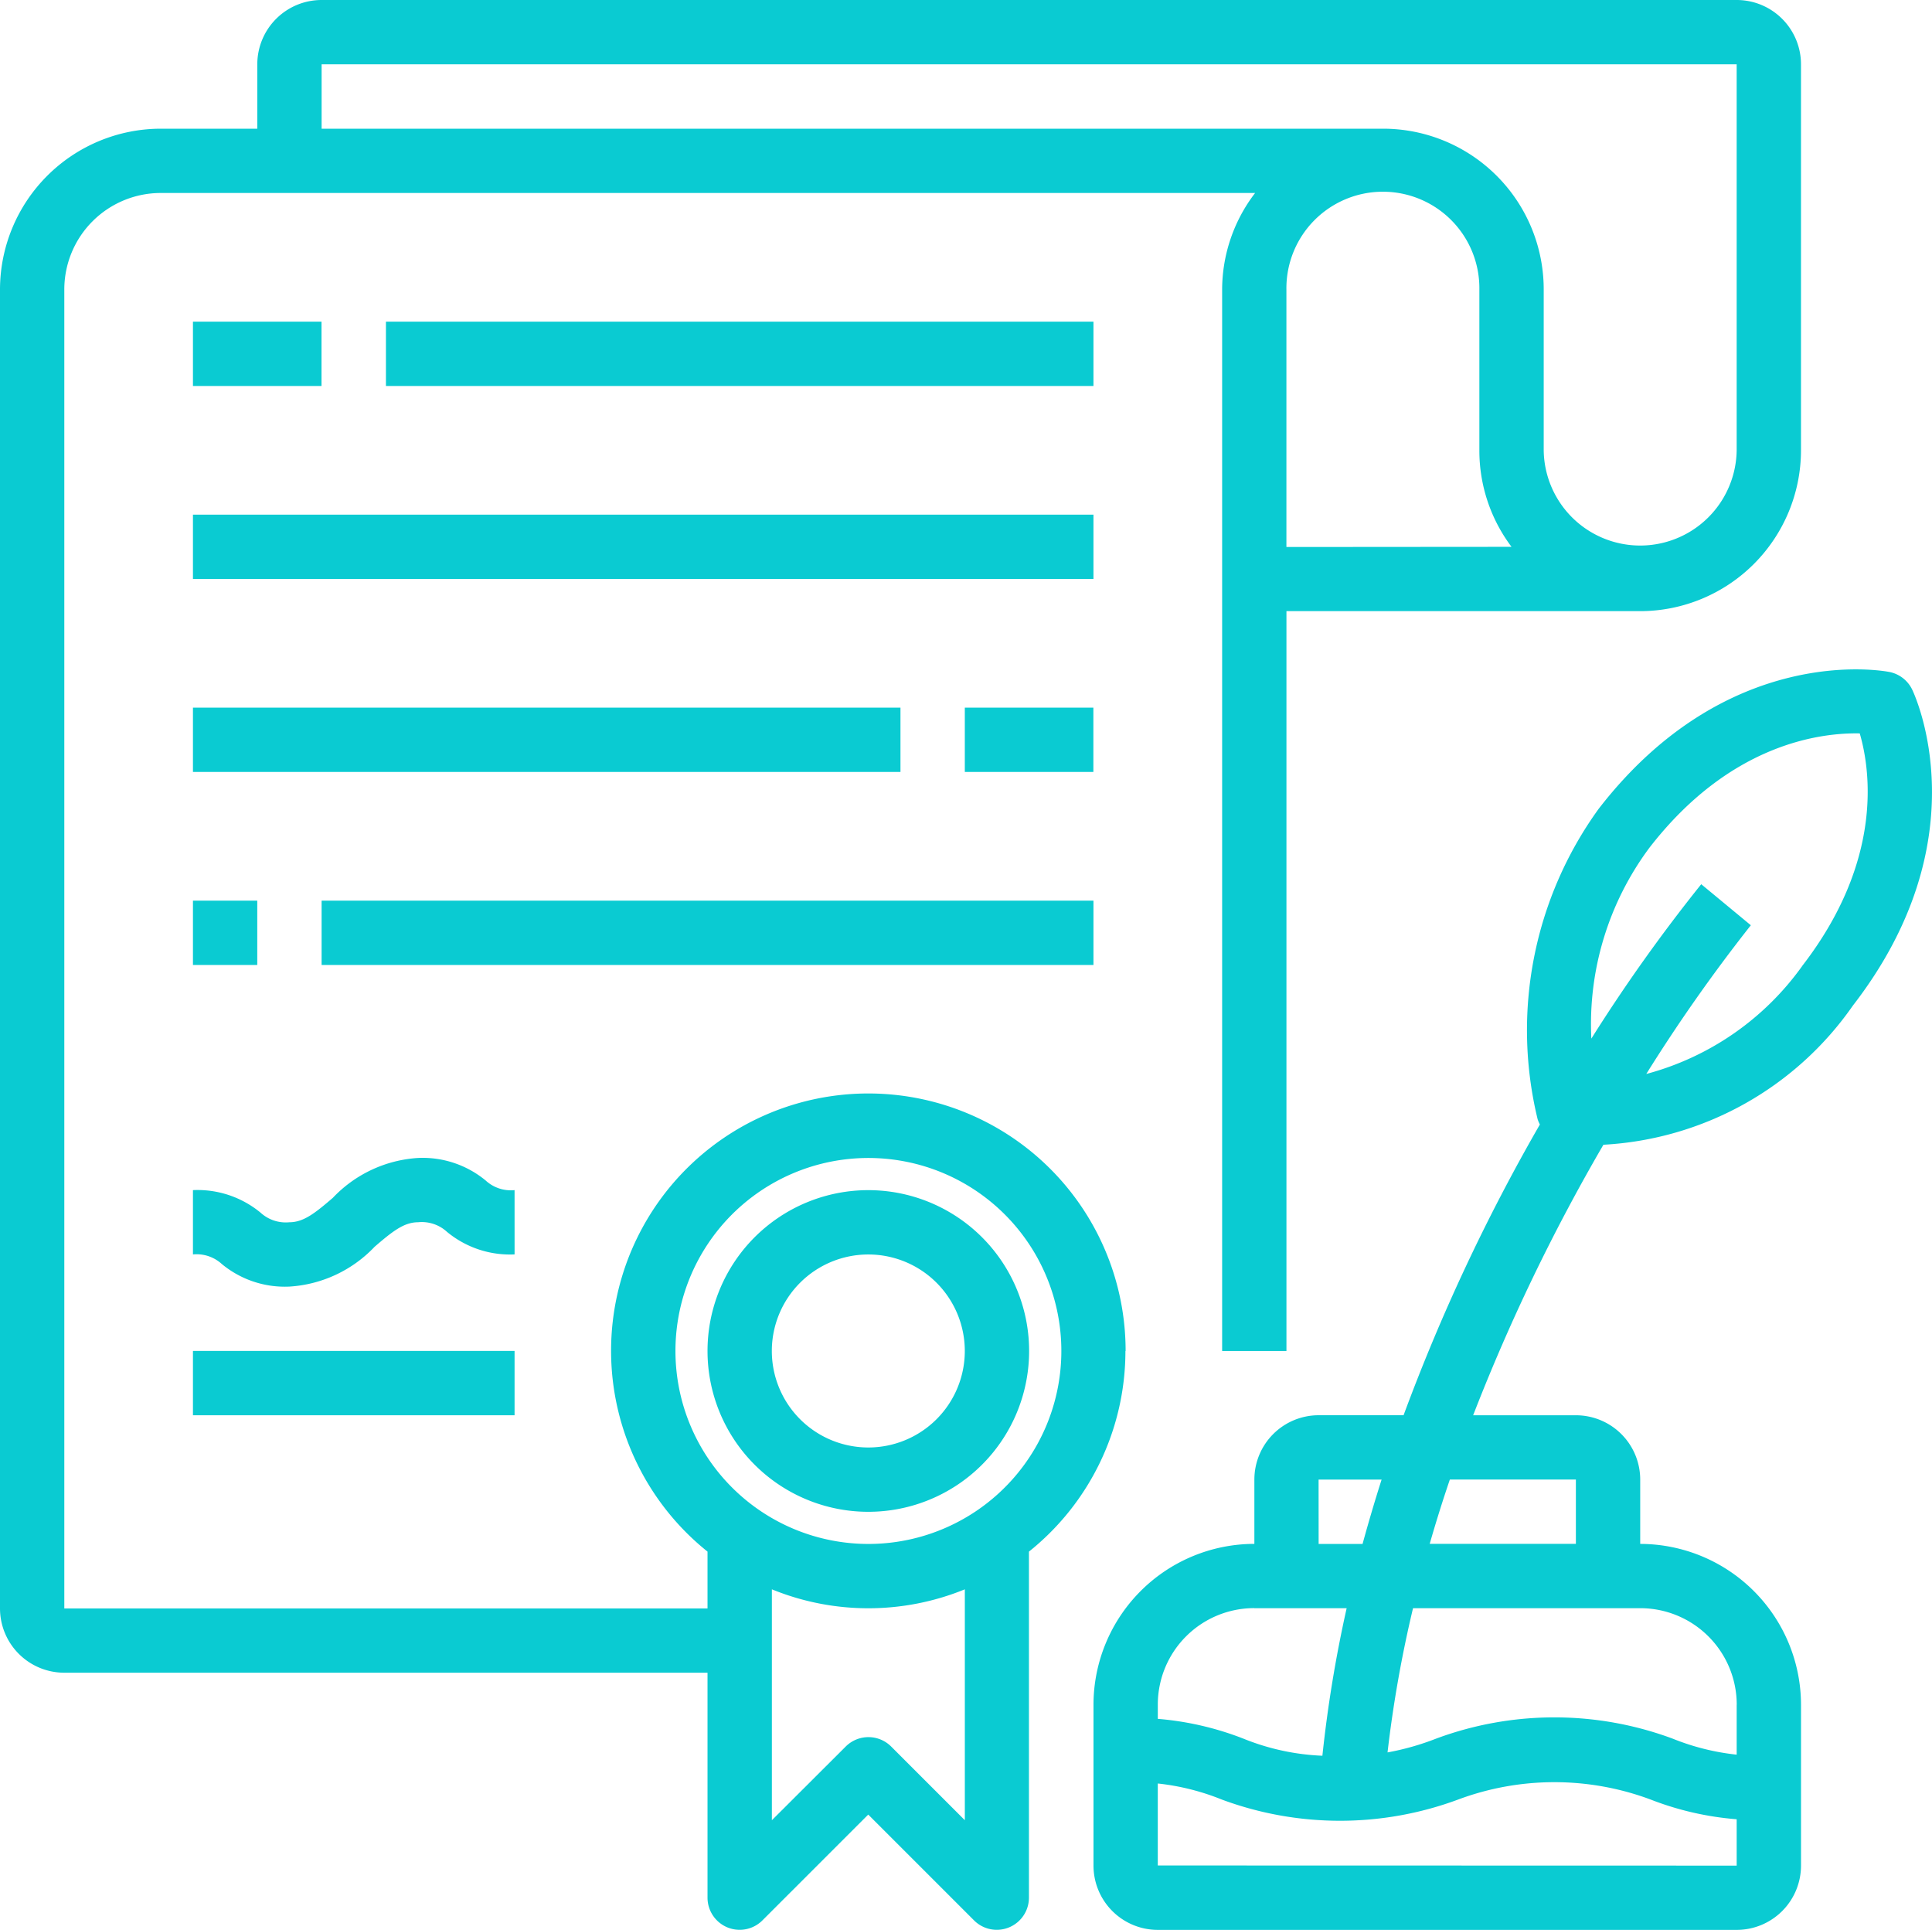 <svg id="la-licenciatura" xmlns="http://www.w3.org/2000/svg" width="112.714" height="112.572" viewBox="0 0 112.714 112.572">
  <path id="Trazado_2801" data-name="Trazado 2801" d="M96,80.293h41.277v3.752H96Zm0,0" transform="translate(-73.484 -61.53)" fill="#0acbd2"/>
  <path id="Trazado_2802" data-name="Trazado 2802" d="M48,128.293h52.536v3.752H48Zm0,0" transform="translate(-36.743 -98.273)" fill="#0acbd2"/>
  <path id="Trazado_2803" data-name="Trazado 2803" d="M48,176.293H89.277v3.752H48Zm0,0" transform="translate(-36.743 -135.016)" fill="#0acbd2"/>
  <path id="Trazado_2804" data-name="Trazado 2804" d="M240,176.293h7.5v3.752H240Zm0,0" transform="translate(-183.712 -135.016)" fill="#0acbd2"/>
  <path id="Trazado_2805" data-name="Trazado 2805" d="M48,80.293h7.5v3.752H48Zm0,0" transform="translate(-36.743 -61.53)" fill="#0acbd2"/>
  <path id="Trazado_2806" data-name="Trazado 2806" d="M48,224.293h3.752v3.752H48Zm0,0" transform="translate(-36.743 -171.757)" fill="#0acbd2"/>
  <path id="Trazado_2807" data-name="Trazado 2807" d="M80,224.293h45.03v3.752H80Zm0,0" transform="translate(-61.237 -171.757)" fill="#0acbd2"/>
  <path id="Trazado_2808" data-name="Trazado 2808" d="M66.763,290.149a2.166,2.166,0,0,1-1.688-.563,5.774,5.774,0,0,0-3.941-1.313A7.484,7.484,0,0,0,56.16,290.6c-1.029.882-1.7,1.423-2.532,1.423a2.177,2.177,0,0,1-1.688-.563A5.774,5.774,0,0,0,48,290.149V293.9a2.182,2.182,0,0,1,1.688.563,5.769,5.769,0,0,0,3.941,1.313,7.485,7.485,0,0,0,4.974-2.328c1.029-.882,1.7-1.425,2.532-1.425a2.17,2.17,0,0,1,1.688.563,5.768,5.768,0,0,0,3.941,1.313Zm0,0" transform="translate(-36.743 -220.728)" fill="#0acbd2"/>
  <path id="Trazado_2809" data-name="Trazado 2809" d="M48,336.293H66.763v3.752H48Zm0,0" transform="translate(-36.743 -257.491)" fill="#0acbd2"/>
  <path id="Trazado_2810" data-name="Trazado 2810" d="M65.669,79.1A15.009,15.009,0,1,0,41.277,90.8v3.317H3.752V17.18a5.629,5.629,0,0,1,5.629-5.63H73.224A9.29,9.29,0,0,0,71.3,17.179V79.1h3.752V35.942H95.69a9.391,9.391,0,0,0,9.381-9.381V4.045A3.752,3.752,0,0,0,101.318.293H18.763a3.752,3.752,0,0,0-3.752,3.752V7.8H9.381A9.393,9.393,0,0,0,0,17.18V94.112a3.752,3.752,0,0,0,3.752,3.752H41.277v13.127a1.876,1.876,0,0,0,3.2,1.323l6.176-6.175,6.176,6.175a1.876,1.876,0,0,0,3.2-1.323V90.8a14.98,14.98,0,0,0,5.629-11.7Zm9.381-46.9V17.18a5.629,5.629,0,1,1,11.257,0v9.381a9.328,9.328,0,0,0,1.876,5.629ZM18.763,4.045h82.555V26.561a5.629,5.629,0,0,1-11.257,0V17.18A9.372,9.372,0,0,0,80.679,7.8H18.763ZM39.406,79.1A11.257,11.257,0,1,1,50.663,90.353,11.257,11.257,0,0,1,39.406,79.1Zm16.883,27.368-4.3-4.3a1.876,1.876,0,0,0-2.647,0l-4.31,4.3V93a14.89,14.89,0,0,0,11.257,0Zm0,0" transform="translate(0 -0.293)" fill="#0acbd2"/>
  <path id="Trazado_2811" data-name="Trazado 2811" d="M185.381,315.056A9.381,9.381,0,1,0,176,305.675,9.381,9.381,0,0,0,185.381,315.056Zm0-15.01a5.629,5.629,0,1,1-5.629,5.629,5.629,5.629,0,0,1,5.629-5.629Zm0,0" transform="translate(-134.723 -226.871)" fill="#0acbd2"/>
  <path id="Trazado_2812" data-name="Trazado 2812" d="M319.764,167.964a1.878,1.878,0,0,0-1.323-1.029c-.387-.076-9.456-1.735-16.966,7.978a22.024,22.024,0,0,0-3.564,18.11,1.982,1.982,0,0,0,.131.307,111.444,111.444,0,0,0-7.952,16.959h-4.952a3.752,3.752,0,0,0-3.752,3.752v3.752A9.393,9.393,0,0,0,272,227.176v9.381a3.752,3.752,0,0,0,3.752,3.752h33.773a3.752,3.752,0,0,0,3.752-3.752v-9.381a9.393,9.393,0,0,0-9.381-9.381v-3.752a3.752,3.752,0,0,0-3.752-3.752h-5.995a111.532,111.532,0,0,1,7.6-15.78,18.982,18.982,0,0,0,14.557-8.121C323.821,176.681,319.932,168.316,319.764,167.964Zm-34.632,46.08h3.676q-.588,1.847-1.11,3.752h-2.563Zm-3.752,7.5h5.39a75.525,75.525,0,0,0-1.416,8.607,13.7,13.7,0,0,1-4.592-.991A17.662,17.662,0,0,0,275.752,228v-.831a5.628,5.628,0,0,1,5.628-5.629Zm-5.629,15.009v-4.783a13.916,13.916,0,0,1,3.739.938,19.817,19.817,0,0,0,13.779,0,16.066,16.066,0,0,1,11.24,0,17.645,17.645,0,0,0,5.015,1.148v2.705Zm33.773-9.381v2.916a13.9,13.9,0,0,1-3.744-.938,19.816,19.816,0,0,0-13.783,0,15.336,15.336,0,0,1-2.842.807,71.72,71.72,0,0,1,1.487-8.413H303.9a5.629,5.629,0,0,1,5.627,5.636Zm-9.381-13.133v3.752h-8.528q.548-1.911,1.176-3.752Zm13.2-29.948a16.353,16.353,0,0,1-9.093,6.292,96.181,96.181,0,0,1,6.1-8.675l-2.894-2.394a96.8,96.8,0,0,0-6.411,9.006,17.227,17.227,0,0,1,3.382-11.125c4.765-6.164,10.107-6.722,12.277-6.678.615,2.106,1.4,7.412-3.36,13.568Zm0,0" transform="translate(-208.205 -127.737)" fill="#0acbd2"/>
</svg>
